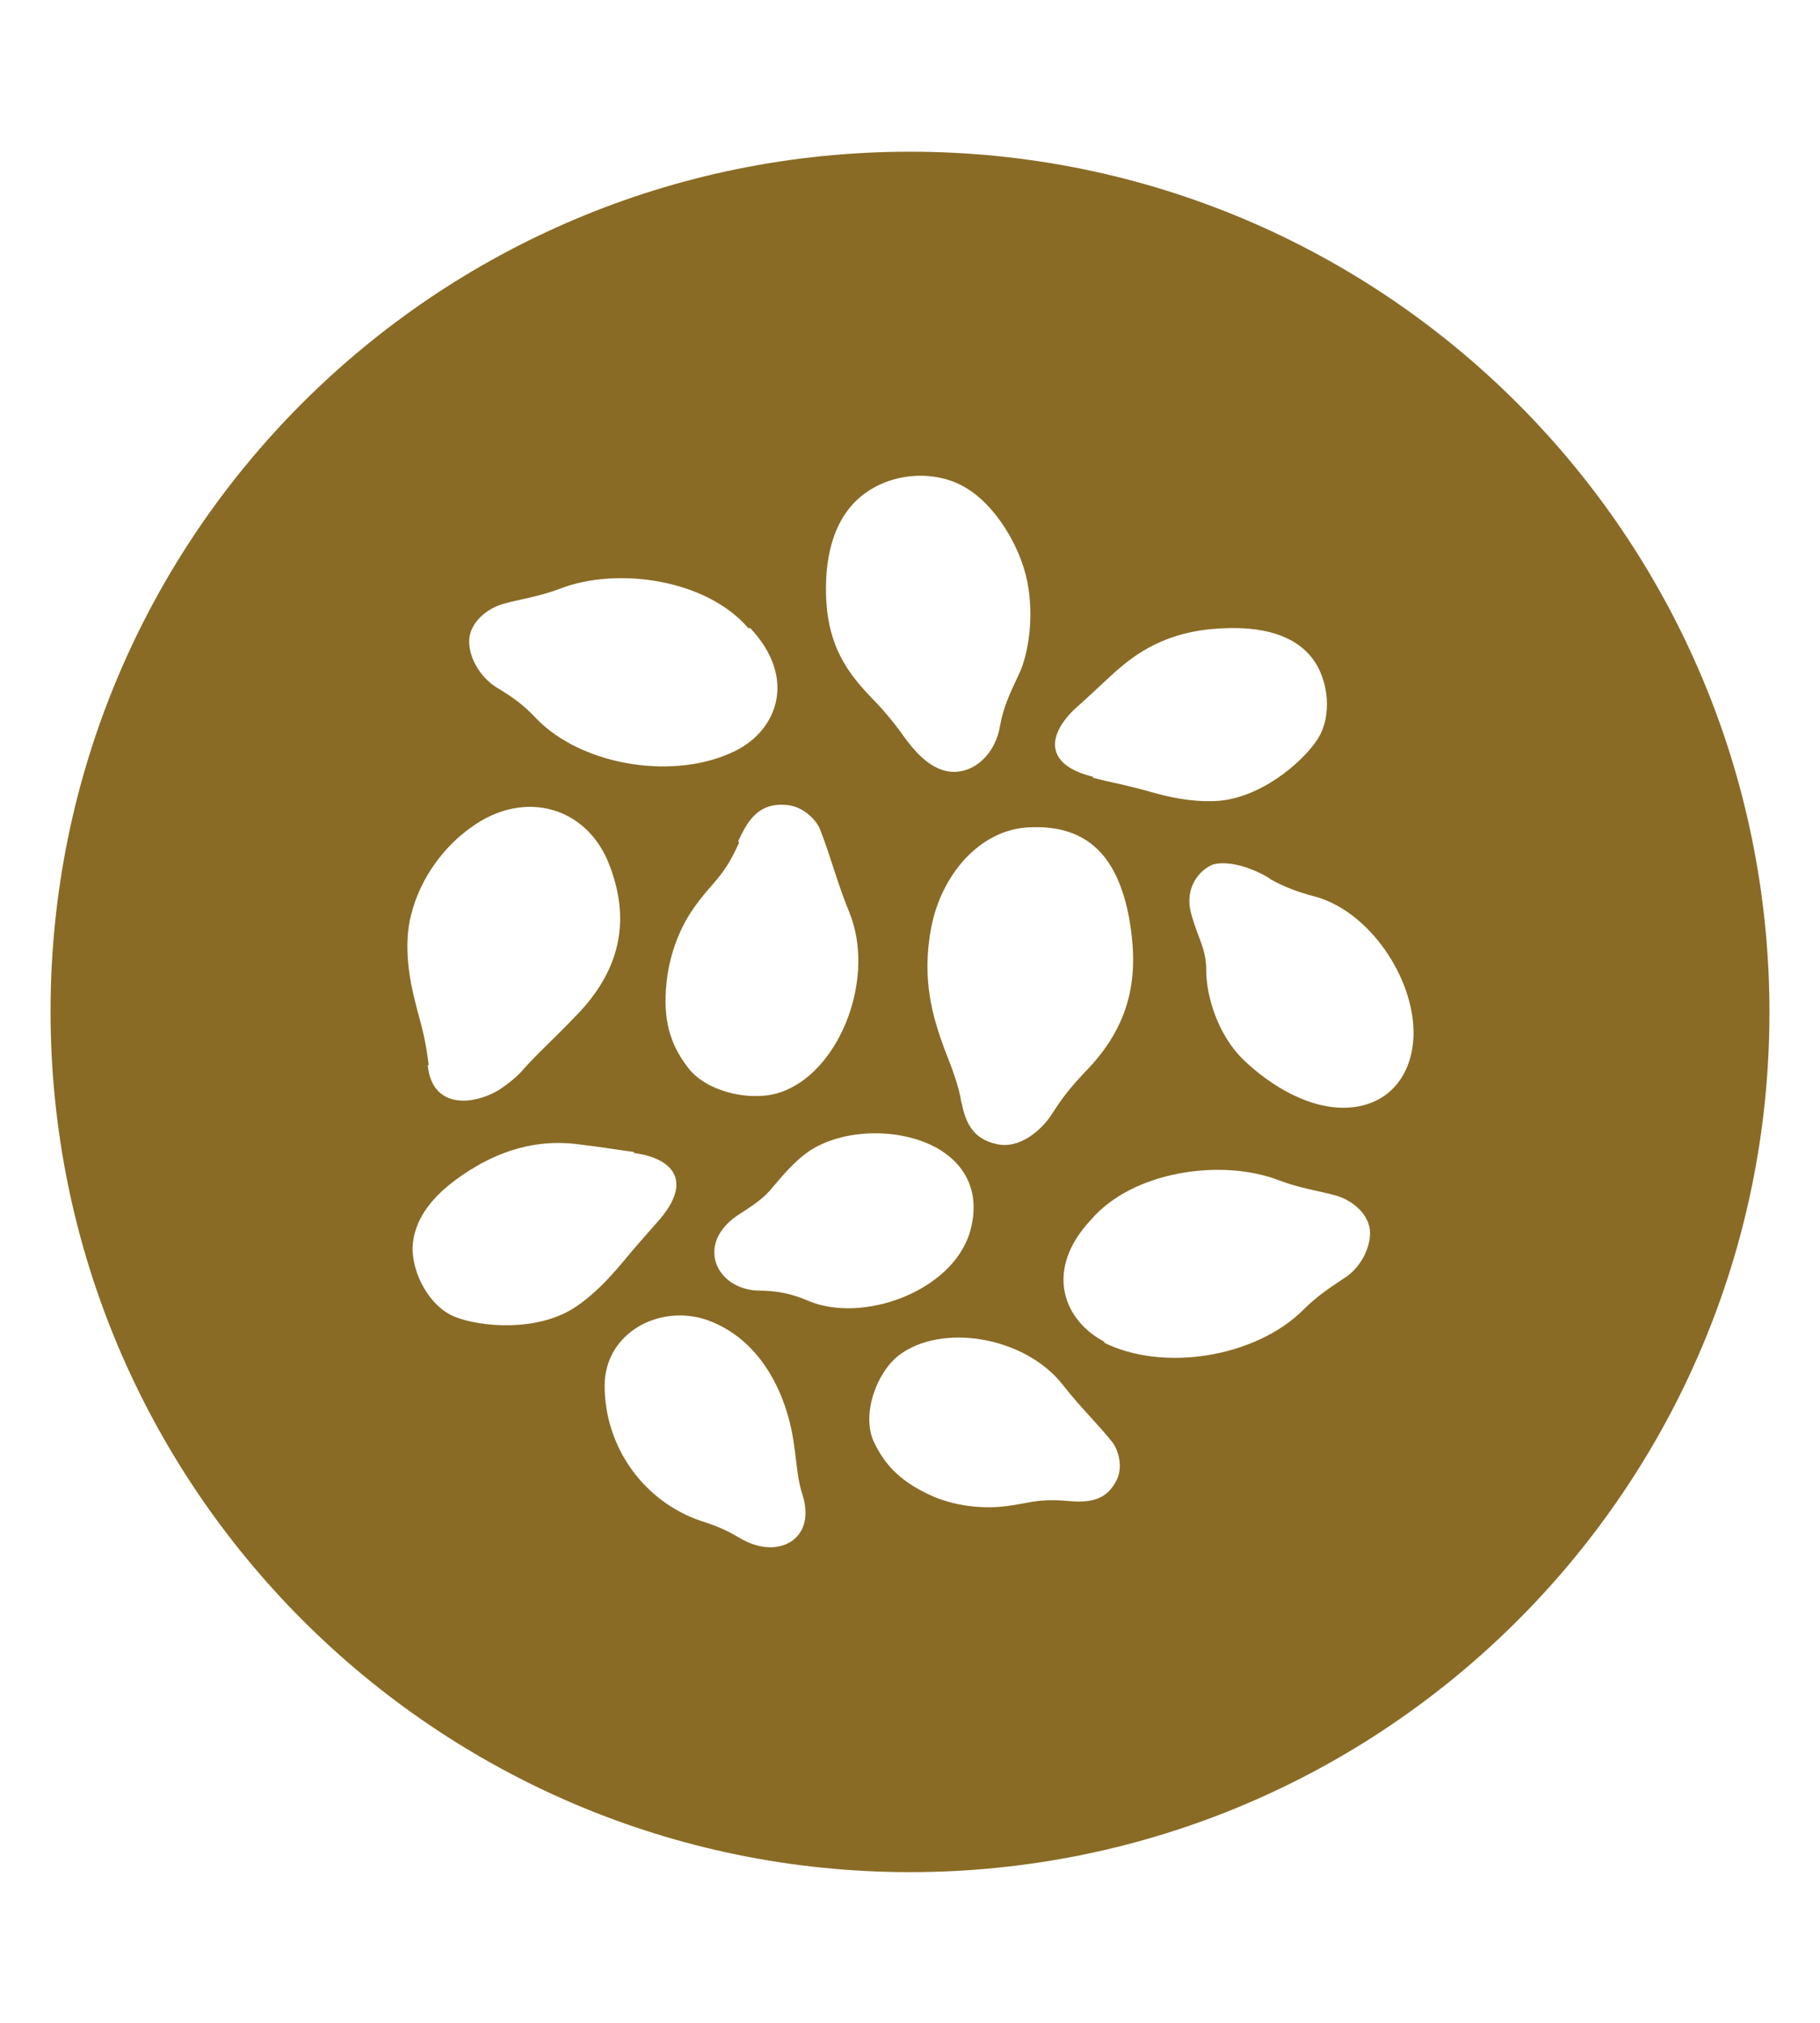 <?xml version="1.0" encoding="UTF-8"?><svg id="Layer_1" xmlns="http://www.w3.org/2000/svg" viewBox="0 0 18 20"><defs><style>.cls-1{fill:#896b25;stroke-width:0px;}</style></defs><path class="cls-1" d="M.5,10C.5,5.3,4.3,1.5,9,1.5s8.5,3.81,8.5,8.51-3.81,8.5-8.5,8.5S.5,14.7.5,10ZM9.47,7.63c.21-.02.38-.21.42-.45.03-.18.1-.33.19-.52.09-.19.15-.56.08-.91-.07-.35-.32-.77-.63-.94-.3-.17-.75-.14-1.04.12-.29.26-.35.7-.31,1.11.05.41.23.64.44.86.15.15.27.31.34.41.12.16.29.34.51.32ZM4.23,10.53c.04.42.42.41.7.25.09-.06.18-.13.24-.2.14-.16.33-.33.51-.52.41-.41.58-.9.35-1.5-.22-.59-.85-.76-1.37-.38-.27.19-.5.5-.59.85-.09.32-.01.69.03.85.06.25.1.33.14.65ZM7.31,8.33c-.16.36-.27.39-.45.65-.12.17-.22.4-.26.67-.05.37,0,.64.2.9.19.26.68.36.97.23.55-.23.89-1.12.63-1.76-.12-.29-.19-.57-.29-.82-.03-.08-.15-.22-.32-.24-.28-.03-.39.14-.49.36ZM9.51,10.9c.04.21.12.36.34.41.24.06.46-.15.55-.29.09-.14.16-.24.33-.42.45-.46.55-.94.43-1.56-.11-.54-.38-.89-.98-.86-.49.02-.87.47-.97.99-.1.52.02.9.13,1.2.07.18.14.35.17.54ZM7.4,6.21c-.41-.48-1.29-.61-1.86-.39-.21.08-.38.1-.56.15-.18.05-.34.2-.34.37,0,.17.11.35.26.45.15.09.27.17.4.31.46.48,1.39.62,1.98.32.4-.2.61-.71.14-1.21ZM10.81,7.69c.19.05.37.08.57.14.18.05.39.1.64.09.44-.02.86-.38,1.01-.61.15-.23.11-.59-.05-.8-.16-.21-.47-.34-1-.29-.53.05-.81.3-.97.44-.13.12-.31.29-.37.34-.28.26-.32.56.17.68ZM8.02,11.37c-.17.11-.3.28-.38.37-.07.09-.15.15-.32.26-.45.28-.25.74.17.76.19,0,.34.03.5.1.54.23,1.42-.09,1.6-.67.11-.37-.02-.65-.29-.82-.36-.22-.93-.22-1.28,0ZM12.55,8.68c-.22-.13-.44-.17-.56-.13-.12.05-.28.22-.21.48.07.26.15.34.15.57,0,.24.11.63.37.88.26.25.66.5,1.05.47.39-.03.62-.32.63-.72.01-.56-.44-1.23-.99-1.37-.15-.04-.29-.09-.43-.17ZM6.27,11.39c-.08-.01-.33-.05-.5-.07-.21-.03-.58-.06-1.04.2-.47.27-.64.55-.65.82,0,.26.17.58.42.68.25.1.81.15,1.18-.09.2-.13.35-.3.47-.44.13-.16.25-.29.38-.44.32-.38.12-.6-.26-.65ZM10.91,13.27c.59.3,1.51.15,1.98-.32.13-.13.25-.21.4-.31.15-.09.26-.28.26-.45,0-.17-.16-.32-.34-.37-.18-.05-.35-.07-.56-.15-.57-.22-1.45-.09-1.86.39-.47.5-.27,1,.14,1.21ZM11.05,14.62c.06-.14,0-.29-.04-.35-.15-.19-.33-.36-.5-.58-.38-.48-1.2-.61-1.62-.29-.22.17-.37.58-.25.85.12.26.3.42.6.55.22.09.44.11.62.1.29-.02.36-.09.7-.06.21.02.39,0,.49-.22ZM7.86,14.34c-.06-.54-.33-1.1-.87-1.29-.47-.16-1.01.13-1.01.65,0,.61.39,1.15.96,1.34.19.06.28.11.4.18.36.2.73,0,.6-.43-.05-.15-.06-.3-.08-.46Z"/></svg>